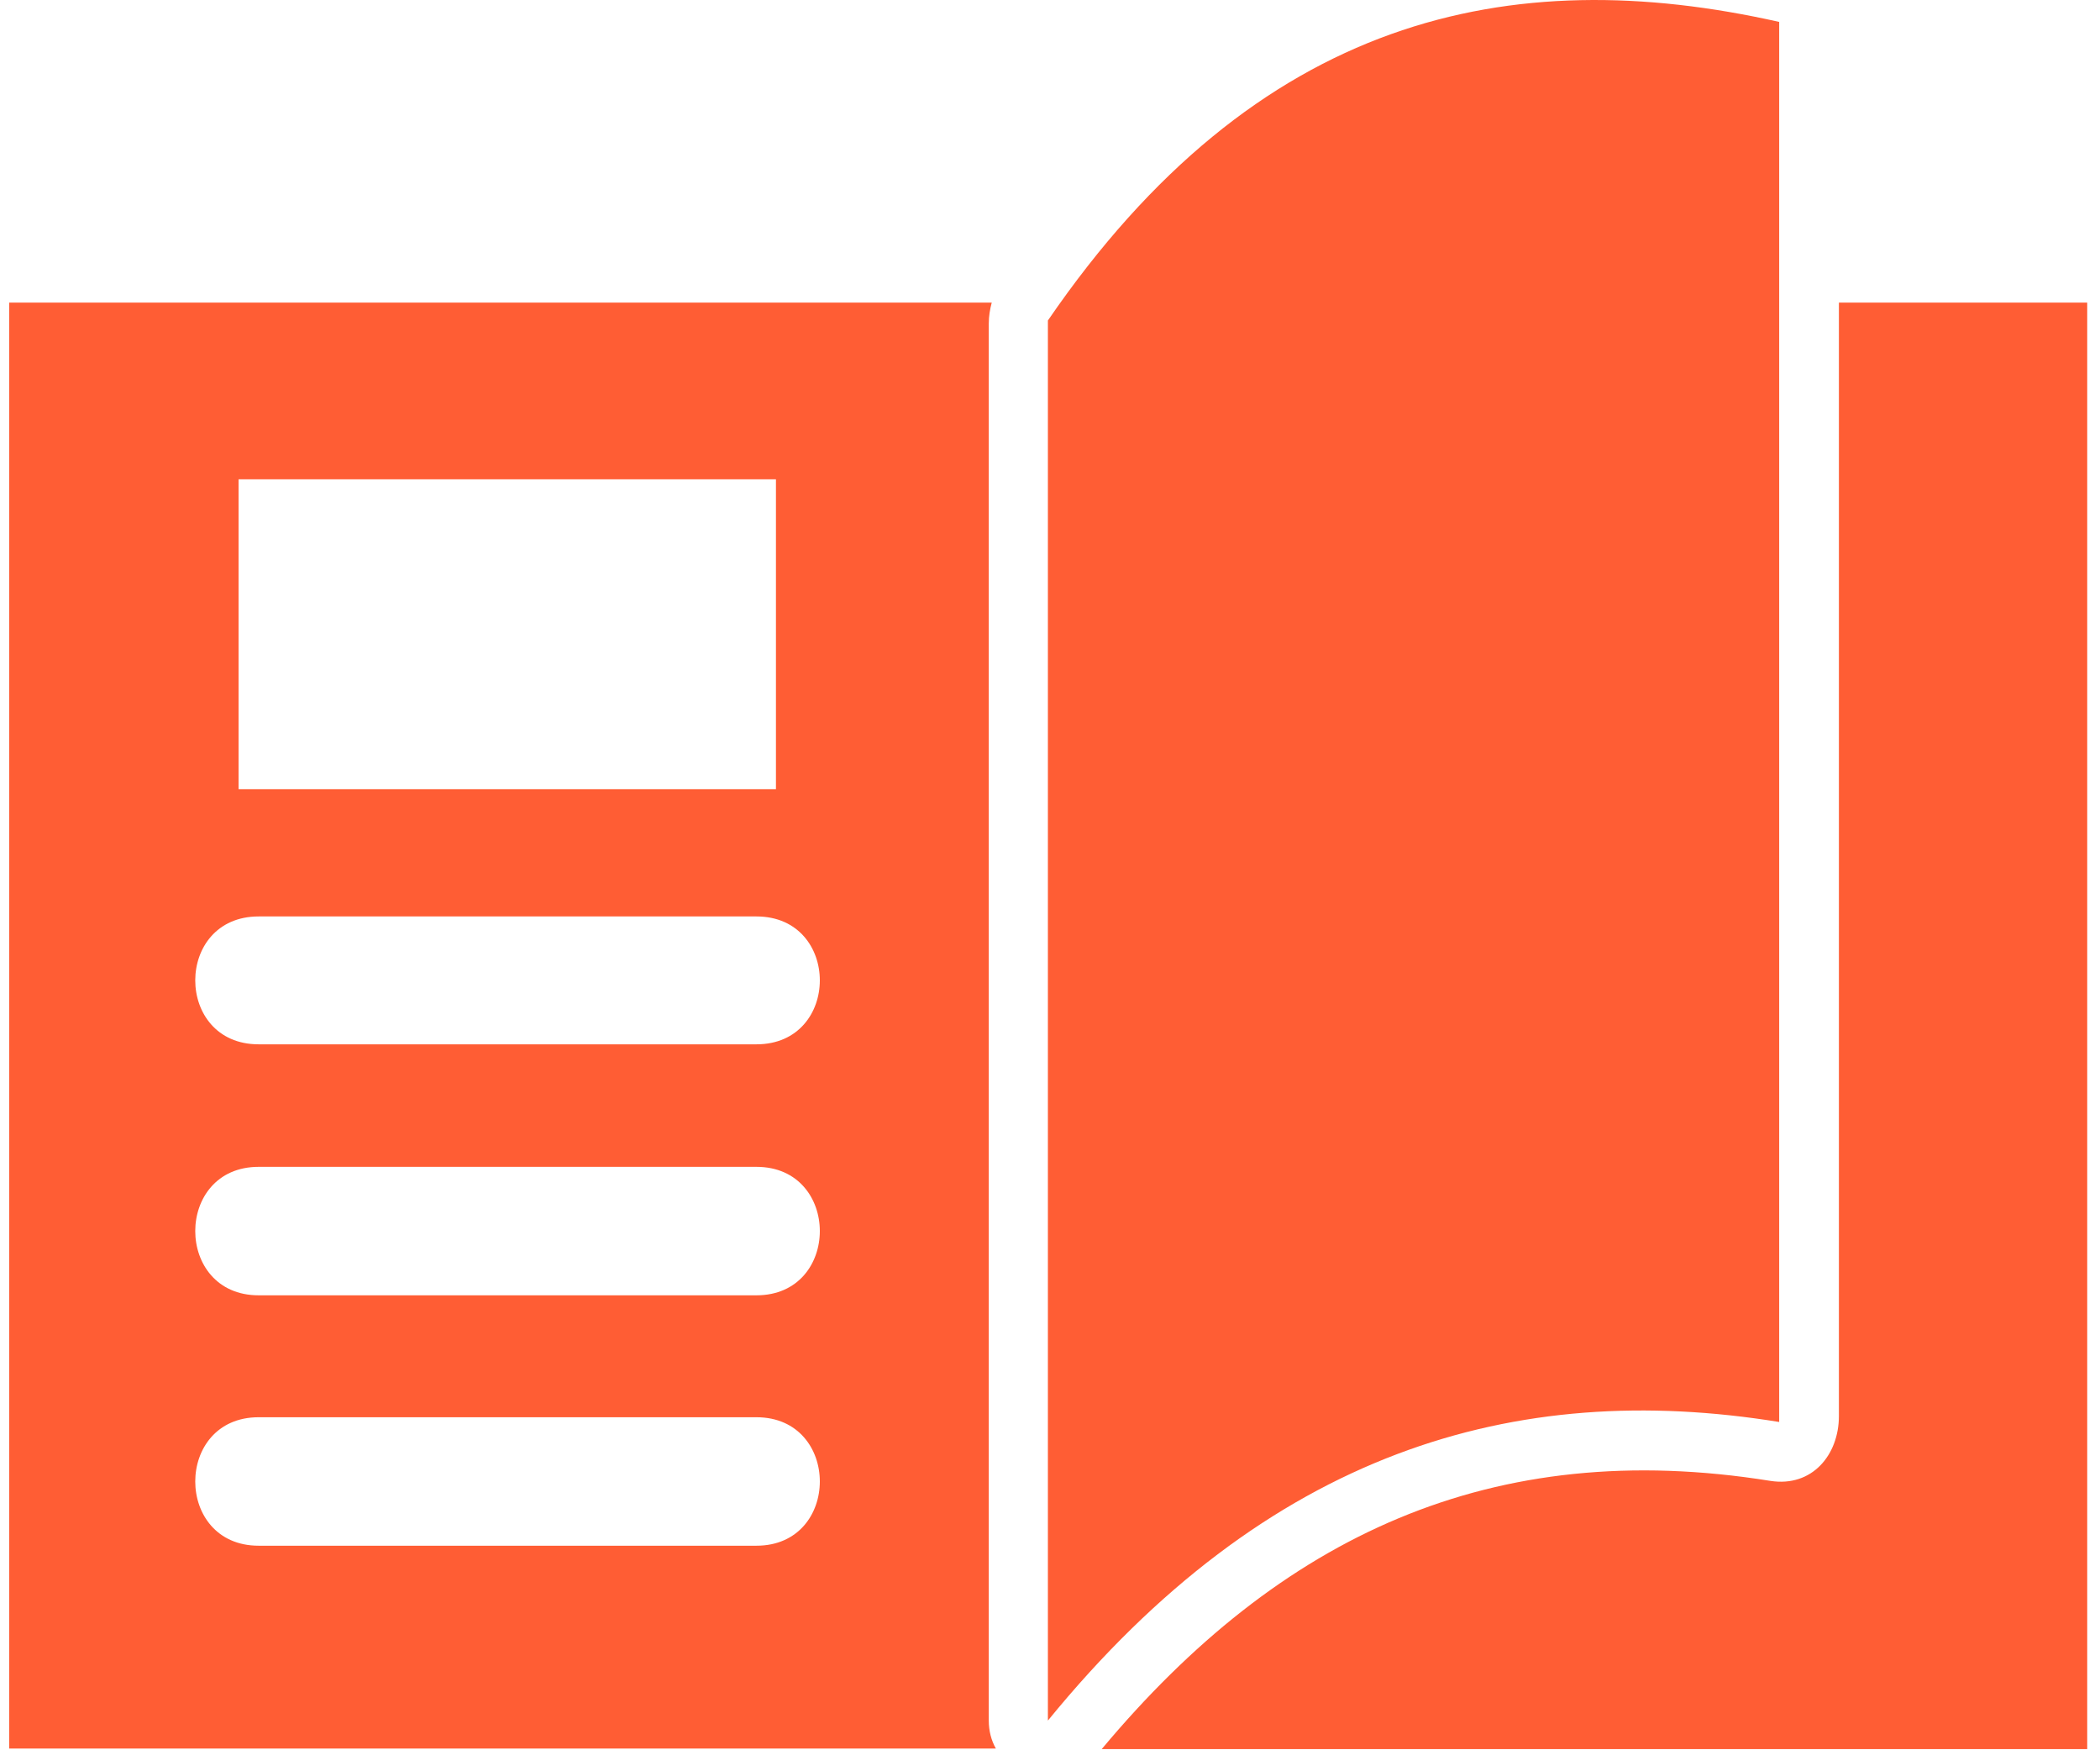 <?xml version="1.0" encoding="UTF-8"?> <svg xmlns="http://www.w3.org/2000/svg" width="78" height="65" viewBox="0 0 78 65" fill="none"><path fill-rule="evenodd" clip-rule="evenodd" d="M77.525 11.239H68.302V52.588C68.302 54.023 67.314 55.238 65.755 54.995C55.434 53.339 47.551 57.027 40.92 64.957H77.525V11.239ZM8.861 17.799H28.821V29.307H8.861V17.799ZM9.607 34.034H28.096C31.236 34.034 31.236 38.783 28.096 38.783H9.607C6.467 38.783 6.467 34.034 9.607 34.034ZM9.607 43.333H28.096C31.236 43.333 31.236 48.104 28.096 48.104H9.607C6.467 48.104 6.467 43.333 9.607 43.333ZM9.607 52.632H28.096C31.236 52.632 31.236 57.403 28.096 57.403H9.607C6.467 57.403 6.467 52.632 9.607 52.632ZM66.084 0.814C56.071 -1.439 46.673 0.593 38.922 11.902V63.897C47.09 53.891 56.269 51.218 66.084 52.808V0.814ZM0.341 11.239H36.836C36.77 11.482 36.726 11.747 36.726 12.012V63.897C36.726 64.272 36.814 64.625 36.989 64.935H0.341V11.217V11.239Z" fill="#FF5D34"></path></svg> 